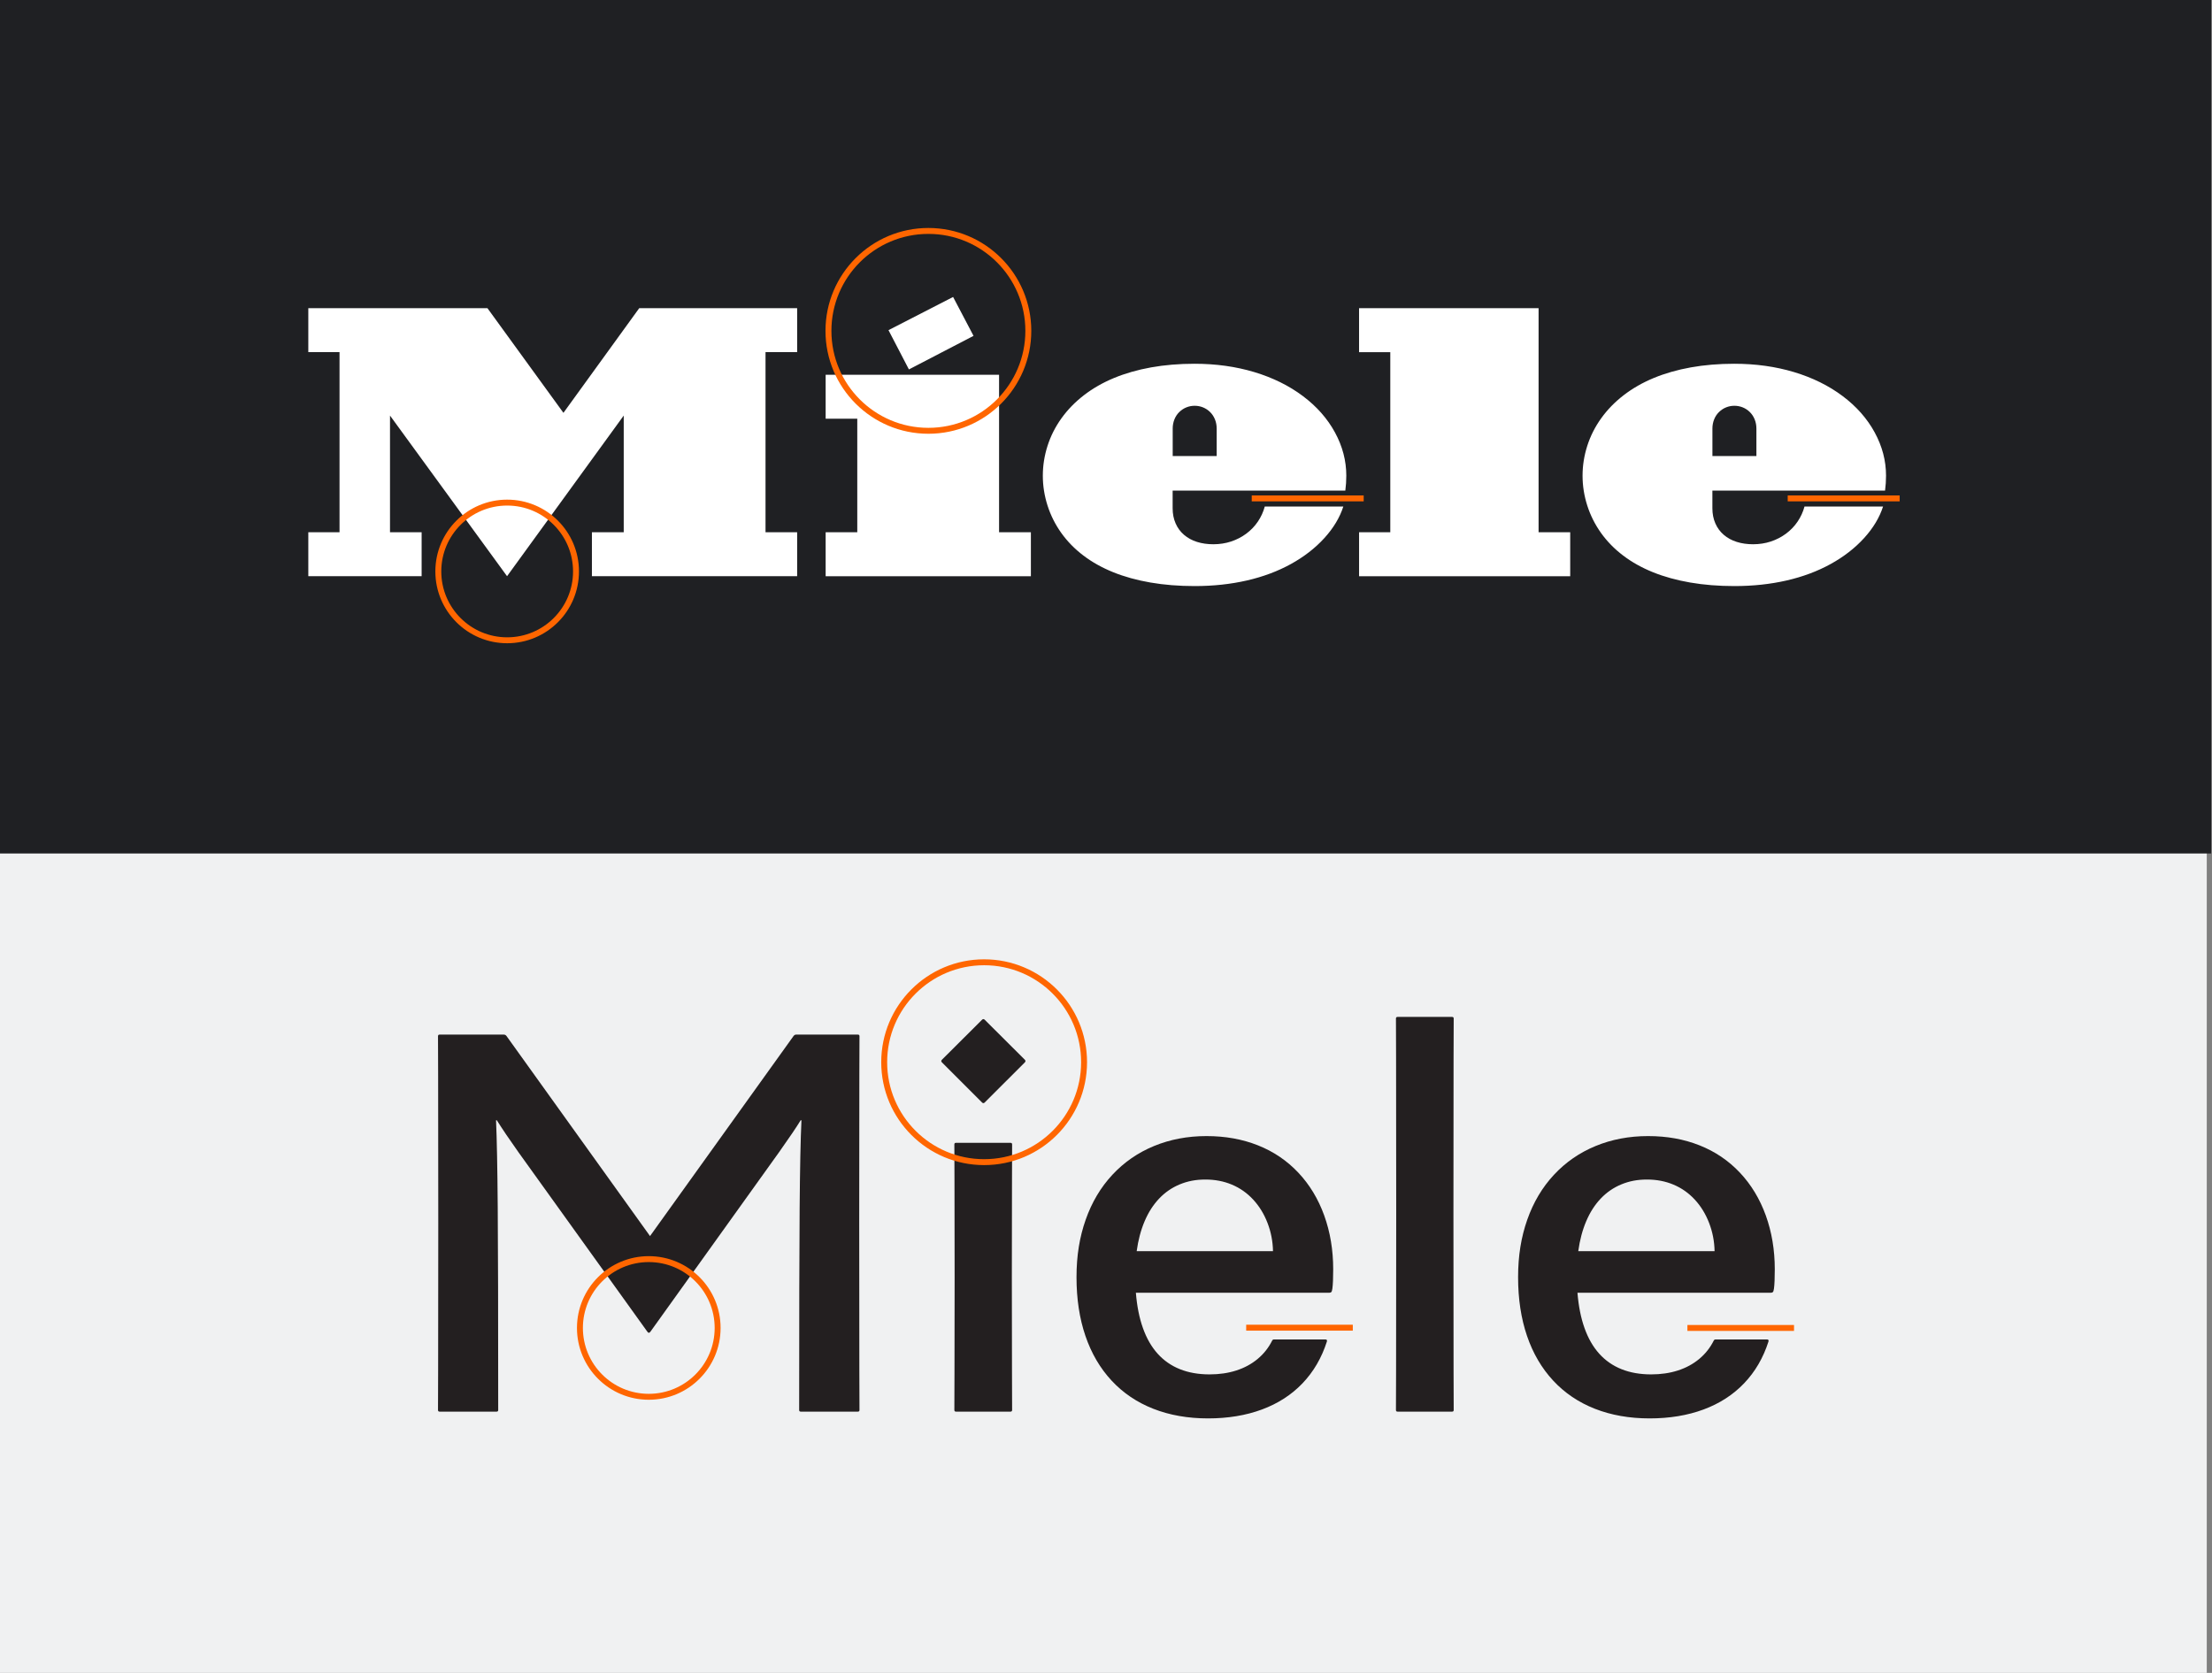 <svg width="1494" height="1130" viewBox="0 0 1494 1130" fill="none" xmlns="http://www.w3.org/2000/svg">
<rect x="0" y="0" width="1494" height="1130" fill="#808080" stroke="none"/>
<g clip-path="url(#clip0_414_495)">
<path d="M1490.46 0H0V1130.28H1490.46V0Z" fill="#F0F1F2"/>
<path d="M1493.46 0H0V576.5H1493.46V0Z" fill="#1F2023"/>
<path d="M1328.31 134.3H149.5V476.33H1328.31V134.3Z" fill="white"/>
<path d="M1445.76 574.95H27.16V31.6H1445.76V574.95ZM380.55 278.86L329.21 208.15H208.23V237.86H229.32V359.5H208.23V389.21H284.77V359.5H263.41V280.7L342.47 389.21L421.27 280.7V359.5H399.78V389.21H538.4V359.5H517.04V237.86H538.4V208.15H431.75L380.55 278.86ZM674.78 253.13H557.65V282.84H579.01V359.51H557.65V389.22H696.27V359.51H674.78V253.12V253.13ZM657.53 226.86L643.73 200.59L600.09 223.01L613.89 249.54L657.53 226.86ZM908.64 331.4C909.08 328.04 909.3 324.68 909.3 321.32C909.3 311.24 906.76 301.51 901.67 292.14C896.58 282.77 889.35 274.56 879.98 267.53C870.6 260.5 859.68 255.11 847.21 251.35C834.74 247.59 821.25 245.71 806.75 245.71C796.31 245.71 786.54 246.53 777.43 248.16C768.32 249.8 759.99 252.19 752.42 255.32C744.86 258.46 738.09 262.33 732.12 266.93C726.15 271.53 721.09 276.72 716.93 282.52C712.77 288.31 709.63 294.53 707.51 301.16C705.39 307.79 704.33 314.51 704.33 321.32C704.33 328.13 705.39 334.85 707.51 341.48C709.63 348.11 712.73 354.28 716.8 359.99C720.87 365.69 725.84 370.78 731.72 375.24C737.6 379.71 744.32 383.46 751.88 386.52C759.44 389.57 767.82 391.89 777.02 393.48C786.22 395.07 796.17 395.87 806.87 395.87C819.43 395.87 831.19 394.61 842.16 392.09C853.12 389.57 863.05 385.86 871.94 380.95C880.83 376.04 888.34 370.2 894.49 363.44C900.64 356.68 904.9 349.58 907.29 342.15H854.23C853.26 345.78 851.71 349.16 849.59 352.3C847.47 355.44 844.86 358.16 841.76 360.46C838.66 362.76 835.24 364.53 831.48 365.77C827.72 367.01 823.72 367.63 819.47 367.63C815.49 367.63 811.82 367.1 808.46 366.04C805.1 364.98 802.18 363.39 799.7 361.26C797.22 359.14 795.32 356.55 794 353.5C792.67 350.45 792.01 347.07 792.01 343.35V331.41H908.61L908.64 331.4ZM792.04 289.61C792.04 287.31 792.44 285.19 793.23 283.24C794.02 281.29 795.13 279.64 796.55 278.27C797.96 276.9 799.56 275.86 801.33 275.15C803.1 274.44 804.96 274.09 806.9 274.09C808.84 274.09 810.7 274.45 812.47 275.15C814.24 275.86 815.83 276.9 817.25 278.27C818.66 279.64 819.77 281.3 820.57 283.24C821.37 285.18 821.76 287.31 821.76 289.61V308.05H792.05V289.61H792.04ZM939.02 359.52H917.93V389.23H1060.53V359.52H1039.17V208.16H917.92V237.87H939.01V359.51L939.02 359.52ZM1273.18 331.4C1273.62 328.04 1273.84 324.68 1273.84 321.32C1273.84 311.24 1271.3 301.51 1266.21 292.14C1261.12 282.77 1253.89 274.56 1244.52 267.53C1235.14 260.5 1224.22 255.11 1211.75 251.35C1199.28 247.59 1185.79 245.71 1171.29 245.71C1160.85 245.71 1151.08 246.53 1141.97 248.16C1132.86 249.8 1124.53 252.19 1116.96 255.32C1109.4 258.46 1102.63 262.33 1096.66 266.93C1090.69 271.53 1085.63 276.72 1081.47 282.52C1077.31 288.31 1074.17 294.53 1072.05 301.16C1069.93 307.79 1068.87 314.51 1068.87 321.32C1068.87 328.13 1069.93 334.85 1072.05 341.48C1074.17 348.11 1077.27 354.28 1081.34 359.99C1085.41 365.69 1090.38 370.78 1096.26 375.24C1102.14 379.71 1108.86 383.46 1116.42 386.52C1123.98 389.57 1132.36 391.89 1141.56 393.48C1150.76 395.07 1160.71 395.87 1171.41 395.87C1183.97 395.87 1195.73 394.61 1206.7 392.09C1217.66 389.57 1227.59 385.86 1236.48 380.95C1245.37 376.04 1252.88 370.2 1259.03 363.44C1265.18 356.68 1269.44 349.58 1271.83 342.15H1218.77C1217.8 345.78 1216.25 349.16 1214.13 352.3C1212.01 355.44 1209.4 358.16 1206.3 360.46C1203.2 362.76 1199.78 364.53 1196.02 365.77C1192.26 367.01 1188.26 367.63 1184.02 367.63C1180.04 367.63 1176.37 367.1 1173.01 366.04C1169.65 364.98 1166.73 363.39 1164.25 361.26C1161.77 359.14 1159.87 356.55 1158.55 353.5C1157.22 350.45 1156.56 347.07 1156.56 343.35V331.41H1273.16L1273.18 331.4ZM1156.57 289.61C1156.57 287.31 1156.97 285.19 1157.76 283.24C1158.55 281.29 1159.66 279.64 1161.08 278.27C1162.49 276.9 1164.09 275.86 1165.86 275.15C1167.63 274.44 1169.49 274.09 1171.43 274.09C1173.37 274.09 1175.23 274.45 1177 275.15C1178.77 275.86 1180.36 276.9 1181.78 278.27C1183.19 279.64 1184.3 281.3 1185.1 283.24C1185.9 285.18 1186.29 287.31 1186.29 289.61V308.05H1156.58V289.61H1156.57Z" fill="#1F2023"/>
<path d="M845.43 336.65H921.04" stroke="#FF6600" stroke-width="4"/>
<path d="M1207.43 336.65H1283.04" stroke="#FF6600" stroke-width="4"/>
<path d="M627.04 290.99C664.319 290.99 694.54 260.769 694.54 223.49C694.54 186.211 664.319 155.99 627.04 155.99C589.761 155.99 559.54 186.211 559.54 223.49C559.54 260.769 589.761 290.99 627.04 290.99Z" stroke="#FF6600" stroke-width="4"/>
<path d="M342.54 432.49C368.221 432.49 389.04 411.671 389.04 385.99C389.04 360.309 368.221 339.49 342.54 339.49C316.859 339.49 296.04 360.309 296.04 385.99C296.04 411.671 316.859 432.49 342.54 432.49Z" stroke="#FF6600" stroke-width="4"/>
<path d="M296.92 953.52C296.19 953.52 295.83 953.15 295.83 952.43C295.83 950 295.86 940.96 295.92 925.31C295.98 909.66 296.01 876.62 296.01 826.18C296.01 775.74 295.98 742.7 295.92 727.05C295.86 711.4 295.83 702.36 295.83 699.93C295.83 699.2 296.19 698.84 296.92 698.84H340.22C341.01 698.84 341.65 699.17 342.13 699.84L439.03 834.93L535.93 699.84C536.42 699.17 537.02 698.84 537.75 698.84H579.41C580.14 698.84 580.5 699.2 580.5 699.93C580.5 702.36 580.47 711.4 580.41 727.05C580.35 742.7 580.32 775.74 580.32 826.18C580.32 876.62 580.35 909.66 580.41 925.31C580.47 940.96 580.5 950 580.5 952.43C580.5 953.16 580.14 953.52 579.41 953.52H540.85C540.12 953.52 539.76 953.15 539.76 952.43C539.76 888.81 539.87 843.46 540.08 816.39C540.29 789.32 540.7 769.43 541.31 756.73H540.76C538.03 761.23 533.19 768.37 526.27 778.15L439.4 899.38C438.61 900.54 437.85 900.54 437.12 899.38L350.07 778.15C344.11 769.77 339.28 762.62 335.58 756.73H335.03C335.58 769.25 335.96 788.85 336.17 815.52C336.38 842.2 336.49 887.84 336.49 952.43C336.49 953.16 336.13 953.52 335.4 953.52H296.93H296.92Z" fill="#231F20"/>
<path d="M665.09 744.69C664.48 745.3 663.87 745.3 663.27 744.69L636.2 717.62C635.59 717.01 635.59 716.41 636.2 715.8L663.27 688.82C663.88 688.21 664.48 688.21 665.09 688.82L692.16 715.8C692.77 716.41 692.77 717.01 692.16 717.62L665.09 744.69ZM645.67 953.52C644.94 953.52 644.58 953.15 644.58 952.43C644.58 950 644.61 941.02 644.67 925.49C644.73 909.96 644.76 889.04 644.76 862.73C644.76 836.42 644.73 815.5 644.67 799.97C644.61 784.44 644.58 775.46 644.58 773.03C644.58 772.3 644.94 771.94 645.67 771.94H682.5C683.23 771.94 683.59 772.3 683.59 773.03C683.59 775.46 683.56 784.44 683.5 799.97C683.44 815.5 683.41 836.42 683.41 862.73C683.41 889.04 683.44 909.96 683.5 925.49C683.56 941.02 683.59 950 683.59 952.43C683.59 953.16 683.23 953.52 682.5 953.52H645.67Z" fill="#231F20"/>
<path d="M767.18 873.21C767.91 882.26 769.5 890.24 771.97 897.14C774.43 904.04 777.74 909.79 781.91 914.41C786.07 919.03 791.09 922.51 796.95 924.85C802.81 927.19 809.48 928.36 816.96 928.36C823.52 928.36 829.54 927.48 835.01 925.72C840.48 923.96 845.28 921.36 849.41 917.93C853.54 914.5 856.82 910.35 859.25 905.49C859.49 905 859.92 904.76 860.53 904.76H895.17C896.14 904.76 896.48 905.25 896.17 906.22C892.64 917.22 887.16 926.61 879.72 934.39C872.28 942.17 863.14 948.06 852.33 952.07C841.51 956.08 829.36 958.09 815.87 958.09C802.38 958.09 789.94 955.92 778.91 951.57C767.88 947.23 758.49 940.88 750.74 932.52C742.99 924.17 737.11 914.11 733.1 902.35C729.09 890.59 727.08 877.39 727.08 862.74C727.08 848.09 729.15 835.62 733.28 823.86C737.41 812.1 743.43 801.98 751.33 793.51C759.23 785.03 768.6 778.56 779.45 774.09C790.3 769.63 802.1 767.39 814.86 767.39C827.62 767.39 839.08 769.47 849.59 773.63C860.1 777.79 869.19 783.93 876.84 792.04C884.5 800.15 890.34 809.82 894.39 821.03C898.43 832.24 900.45 844.35 900.45 857.35C900.45 860.27 900.4 862.85 900.31 865.1C900.22 867.35 900.08 869.11 899.9 870.39C899.72 871.67 899.47 872.46 899.17 872.76C898.87 873.06 898.38 873.22 897.71 873.22H767.18V873.21ZM859.79 845.14C859.67 838.52 858.44 832.17 856.1 826.09C853.76 820.01 850.54 814.76 846.44 810.32C842.34 805.88 837.55 802.51 832.08 800.2C826.61 797.89 820.62 796.74 814.12 796.74C807.62 796.74 802.09 797.83 796.8 800.02C791.51 802.21 786.88 805.4 782.9 809.59C778.92 813.78 775.65 818.87 773.1 824.86C770.55 830.85 768.75 837.61 767.72 845.14H859.78H859.79Z" fill="#231F20"/>
<path d="M943.92 953.52C943.19 953.52 942.83 953.15 942.83 952.43C942.83 950 942.86 940.96 942.92 925.31C942.98 909.66 943.01 874.63 943.01 820.21C943.01 765.79 942.98 730.76 942.92 715.11C942.86 699.46 942.83 690.42 942.83 687.99C942.83 687.26 943.19 686.9 943.92 686.9H980.75C981.48 686.9 981.84 687.26 981.84 687.99C981.84 690.42 981.81 699.46 981.75 715.11C981.69 730.76 981.66 765.79 981.66 820.21C981.66 874.63 981.69 909.66 981.75 925.31C981.81 940.96 981.84 950 981.84 952.43C981.84 953.16 981.48 953.52 980.75 953.52H943.92Z" fill="#231F20"/>
<path d="M1065.43 873.21C1066.16 882.26 1067.75 890.24 1070.22 897.14C1072.68 904.04 1075.99 909.79 1080.16 914.41C1084.32 919.03 1089.34 922.51 1095.2 924.85C1101.06 927.19 1107.73 928.36 1115.21 928.36C1121.77 928.36 1127.79 927.48 1133.26 925.72C1138.73 923.96 1143.53 921.36 1147.66 917.93C1151.79 914.5 1155.07 910.35 1157.5 905.49C1157.74 905 1158.17 904.76 1158.78 904.76H1193.42C1194.39 904.76 1194.73 905.25 1194.42 906.22C1190.89 917.22 1185.41 926.61 1177.97 934.39C1170.53 942.17 1161.39 948.06 1150.58 952.07C1139.76 956.08 1127.61 958.09 1114.12 958.09C1100.63 958.09 1088.19 955.92 1077.16 951.57C1066.13 947.23 1056.74 940.88 1048.99 932.52C1041.24 924.17 1035.36 914.11 1031.35 902.35C1027.34 890.59 1025.33 877.39 1025.33 862.74C1025.33 848.09 1027.4 835.62 1031.53 823.86C1035.66 812.1 1041.68 801.98 1049.58 793.51C1057.48 785.03 1066.85 778.56 1077.7 774.09C1088.55 769.63 1100.35 767.39 1113.11 767.39C1125.87 767.39 1137.33 769.47 1147.84 773.63C1158.35 777.79 1167.44 783.93 1175.09 792.04C1182.75 800.15 1188.59 809.82 1192.64 821.03C1196.68 832.24 1198.7 844.35 1198.7 857.35C1198.7 860.27 1198.65 862.85 1198.56 865.1C1198.47 867.35 1198.33 869.11 1198.15 870.39C1197.97 871.67 1197.72 872.46 1197.42 872.76C1197.12 873.06 1196.63 873.22 1195.96 873.22H1065.43V873.21ZM1158.04 845.14C1157.92 838.52 1156.69 832.17 1154.35 826.09C1152.01 820.01 1148.79 814.76 1144.69 810.32C1140.59 805.88 1135.8 802.51 1130.33 800.2C1124.86 797.89 1118.87 796.74 1112.37 796.74C1105.87 796.74 1100.34 797.83 1095.05 800.02C1089.76 802.21 1085.13 805.4 1081.15 809.59C1077.17 813.78 1073.9 818.87 1071.35 824.86C1068.8 830.85 1067 837.61 1065.97 845.14H1158.03H1158.04Z" fill="#231F20"/>
<path d="M841.69 896.81H913.69" stroke="#FF6600" stroke-width="4"/>
<path d="M1139.69 896.99H1211.69" stroke="#FF6600" stroke-width="4"/>
<path d="M438.19 943.49C463.872 943.49 484.69 922.671 484.69 896.99C484.69 871.309 463.872 850.49 438.19 850.49C412.509 850.49 391.69 871.309 391.69 896.99C391.69 922.671 412.509 943.49 438.19 943.49Z" stroke="#FF6600" stroke-width="4"/>
<path d="M664.69 784.99C701.97 784.99 732.19 754.769 732.19 717.49C732.19 680.211 701.97 649.99 664.69 649.99C627.411 649.99 597.19 680.211 597.19 717.49C597.19 754.769 627.411 784.99 664.69 784.99Z" stroke="#FF6600" stroke-width="4"/>
</g>
<defs>
<clipPath id="clip0_414_495">
<rect width="1494" height="1130" fill="white"/>
</clipPath>
</defs>
</svg>
